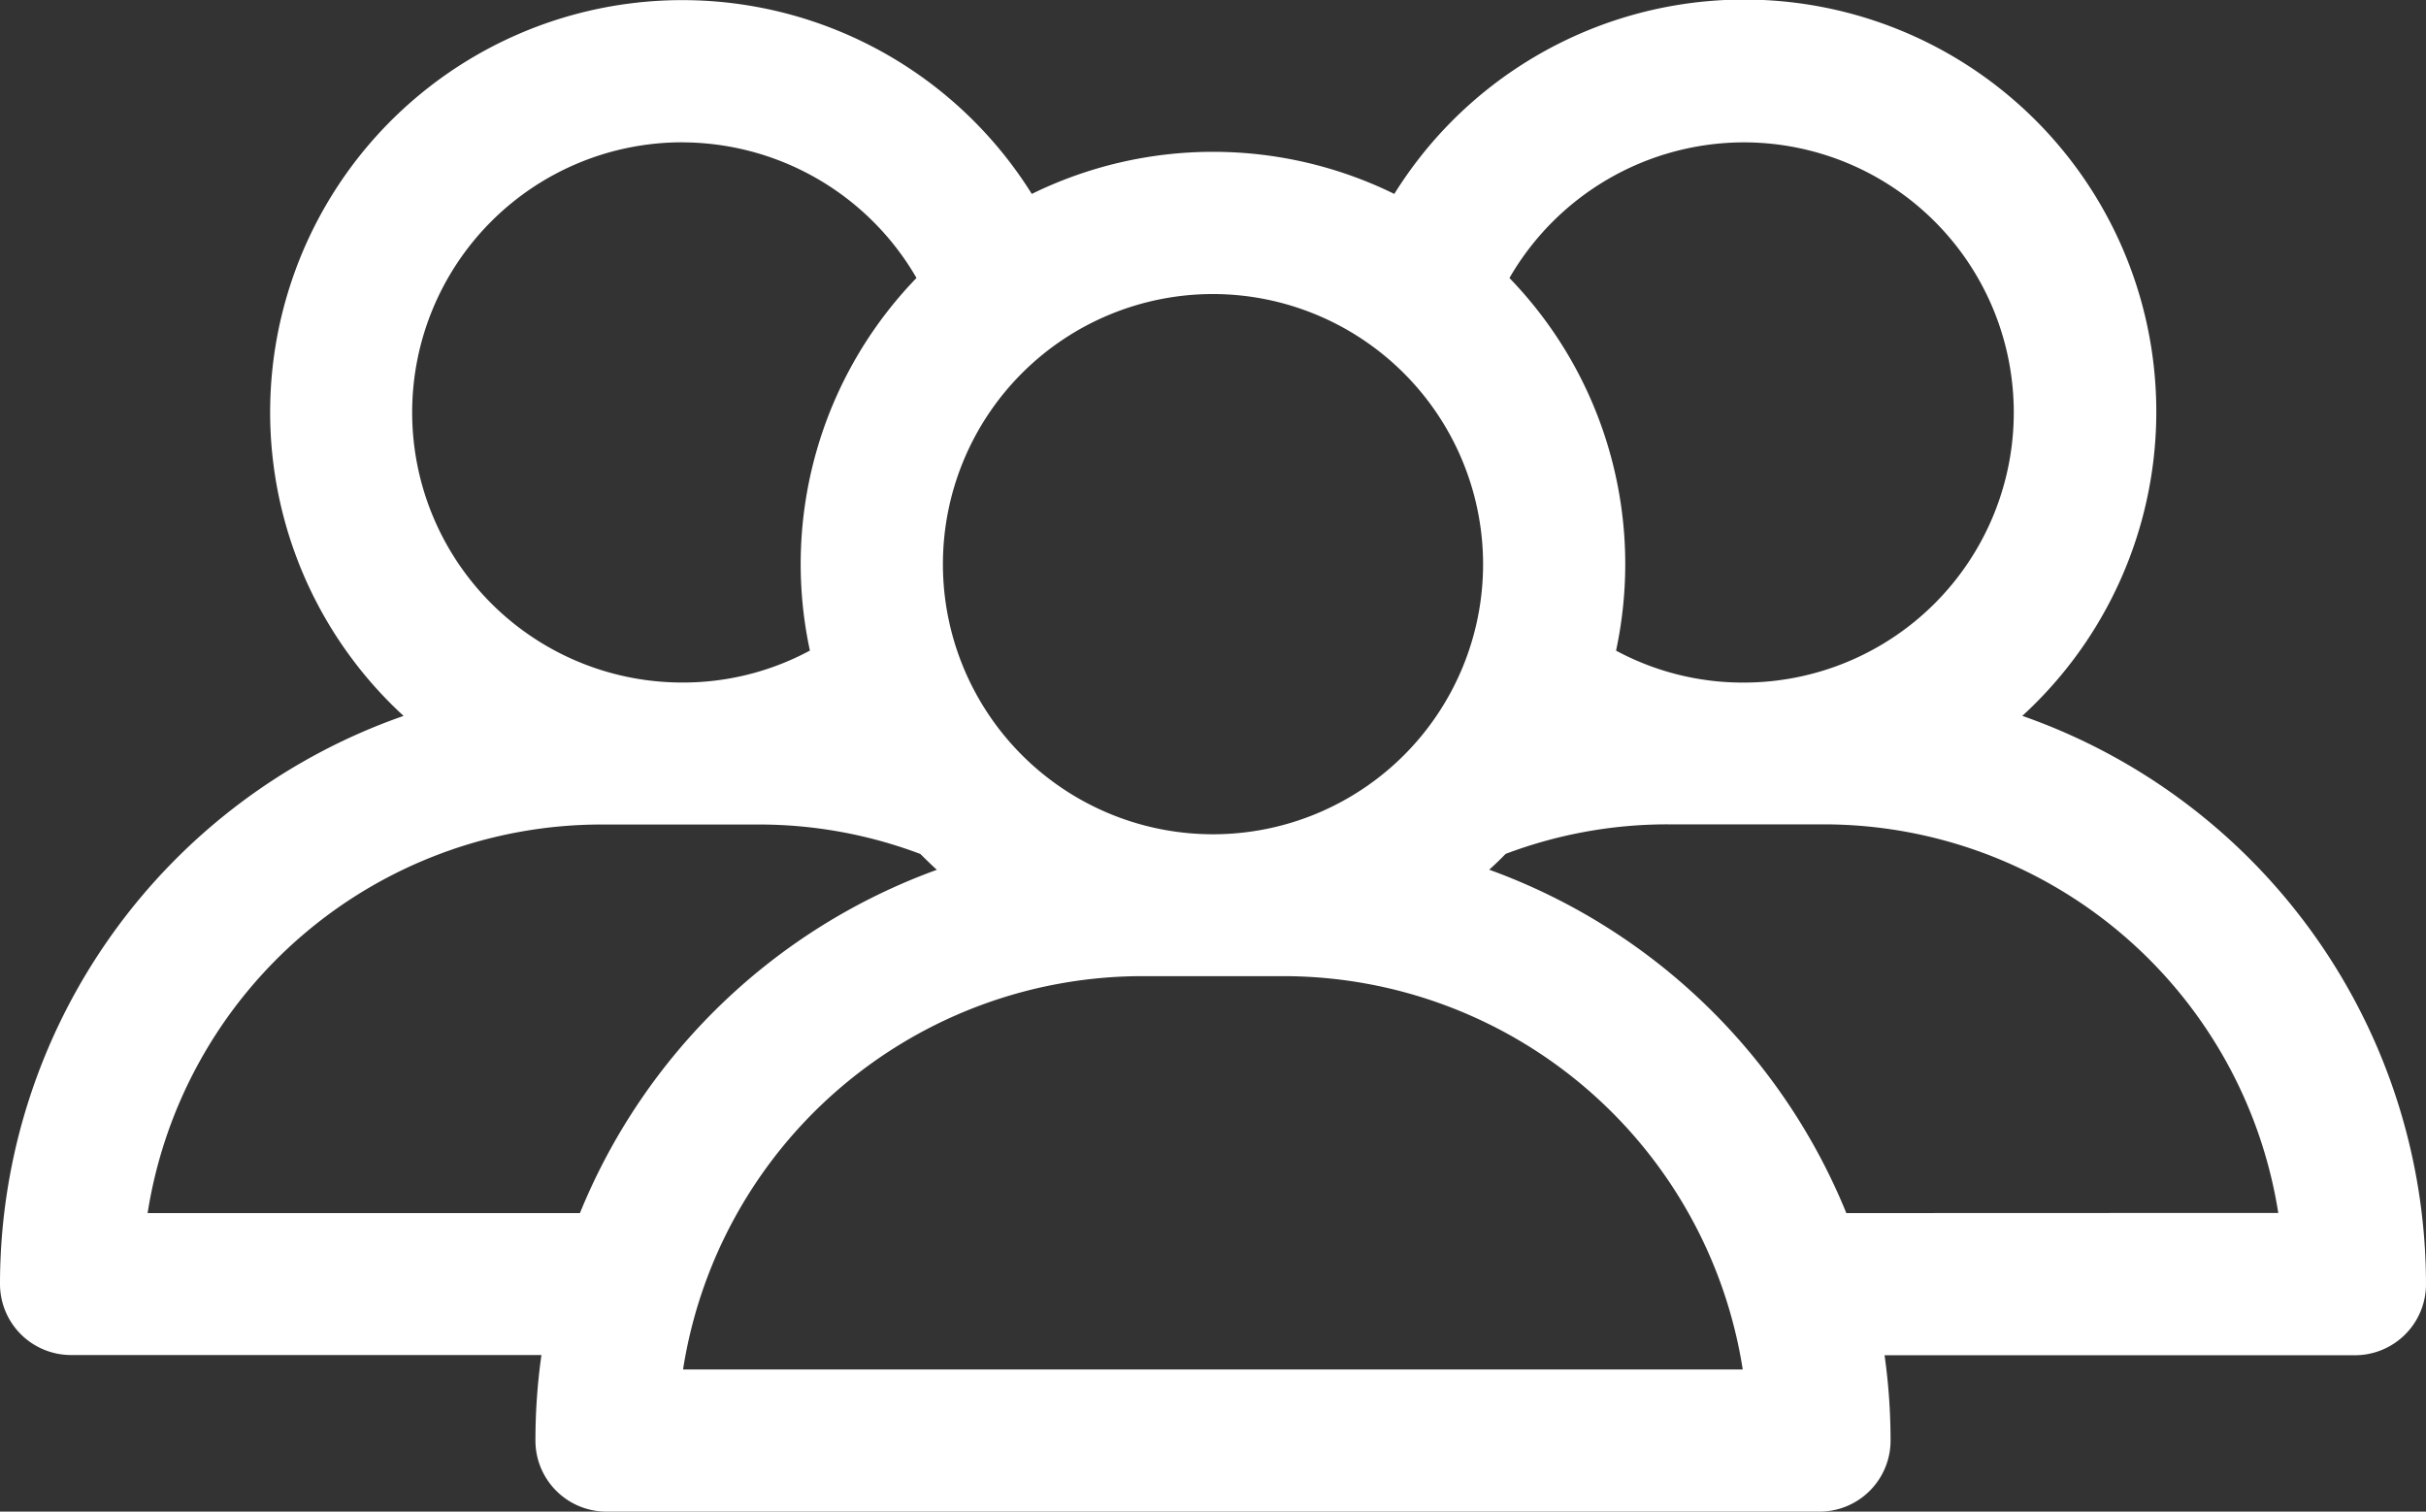 <svg xmlns="http://www.w3.org/2000/svg" width="46.016" height="28.67" viewBox="0 0 46.016 28.67">
  <rect x="0" y="0" width="46.016" height="28.67" fill="#333333" stroke="none"/>
  <g id="engagement" transform="translate(0 -8.48)">
    <path id="Path_36" data-name="Path 36" d="M38.358,206.578a7.817,7.817,0,1,0-11.911-9.9,7.8,7.8,0,0,0-6.876,0,7.817,7.817,0,1,0-11.916,9.9A11.415,11.415,0,0,0,0,217.356,1.348,1.348,0,0,0,1.348,218.7H10.27a11.546,11.546,0,0,0-.114,1.618A1.348,1.348,0,0,0,11.5,221.67H34.512a1.348,1.348,0,0,0,1.348-1.348,11.545,11.545,0,0,0-.114-1.618h8.922a1.348,1.348,0,0,0,1.348-1.348,11.433,11.433,0,0,0-7.658-10.779ZM33.074,195.7a5.123,5.123,0,0,1,0,10.246,5.071,5.071,0,0,1-2.421-.606,7.8,7.8,0,0,0-2.022-7.067A5.144,5.144,0,0,1,33.074,195.7Zm-4.943,8a5.123,5.123,0,1,1-5.123-5.123A5.129,5.129,0,0,1,28.131,203.7Zm-15.189-8a5.144,5.144,0,0,1,4.442,2.572,7.8,7.8,0,0,0-2.022,7.067,5.071,5.071,0,0,1-2.421.606,5.123,5.123,0,0,1,0-10.246ZM2.8,216.008a8.716,8.716,0,0,1,8.615-7.37H14.38a8.663,8.663,0,0,1,3.078.559q.152.153.312.3A11.565,11.565,0,0,0,11,216.008Zm10.156,2.966a8.822,8.822,0,0,1,8.7-7.46h2.7a8.822,8.822,0,0,1,8.7,7.46Zm22.065-2.966a11.565,11.565,0,0,0-6.774-6.513q.16-.144.312-.3a8.679,8.679,0,0,1,3.078-.56H34.6a8.731,8.731,0,0,1,8.614,7.37Z" transform="translate(0 -184.52)" fill="#fff"/>
  </g>
</svg>
